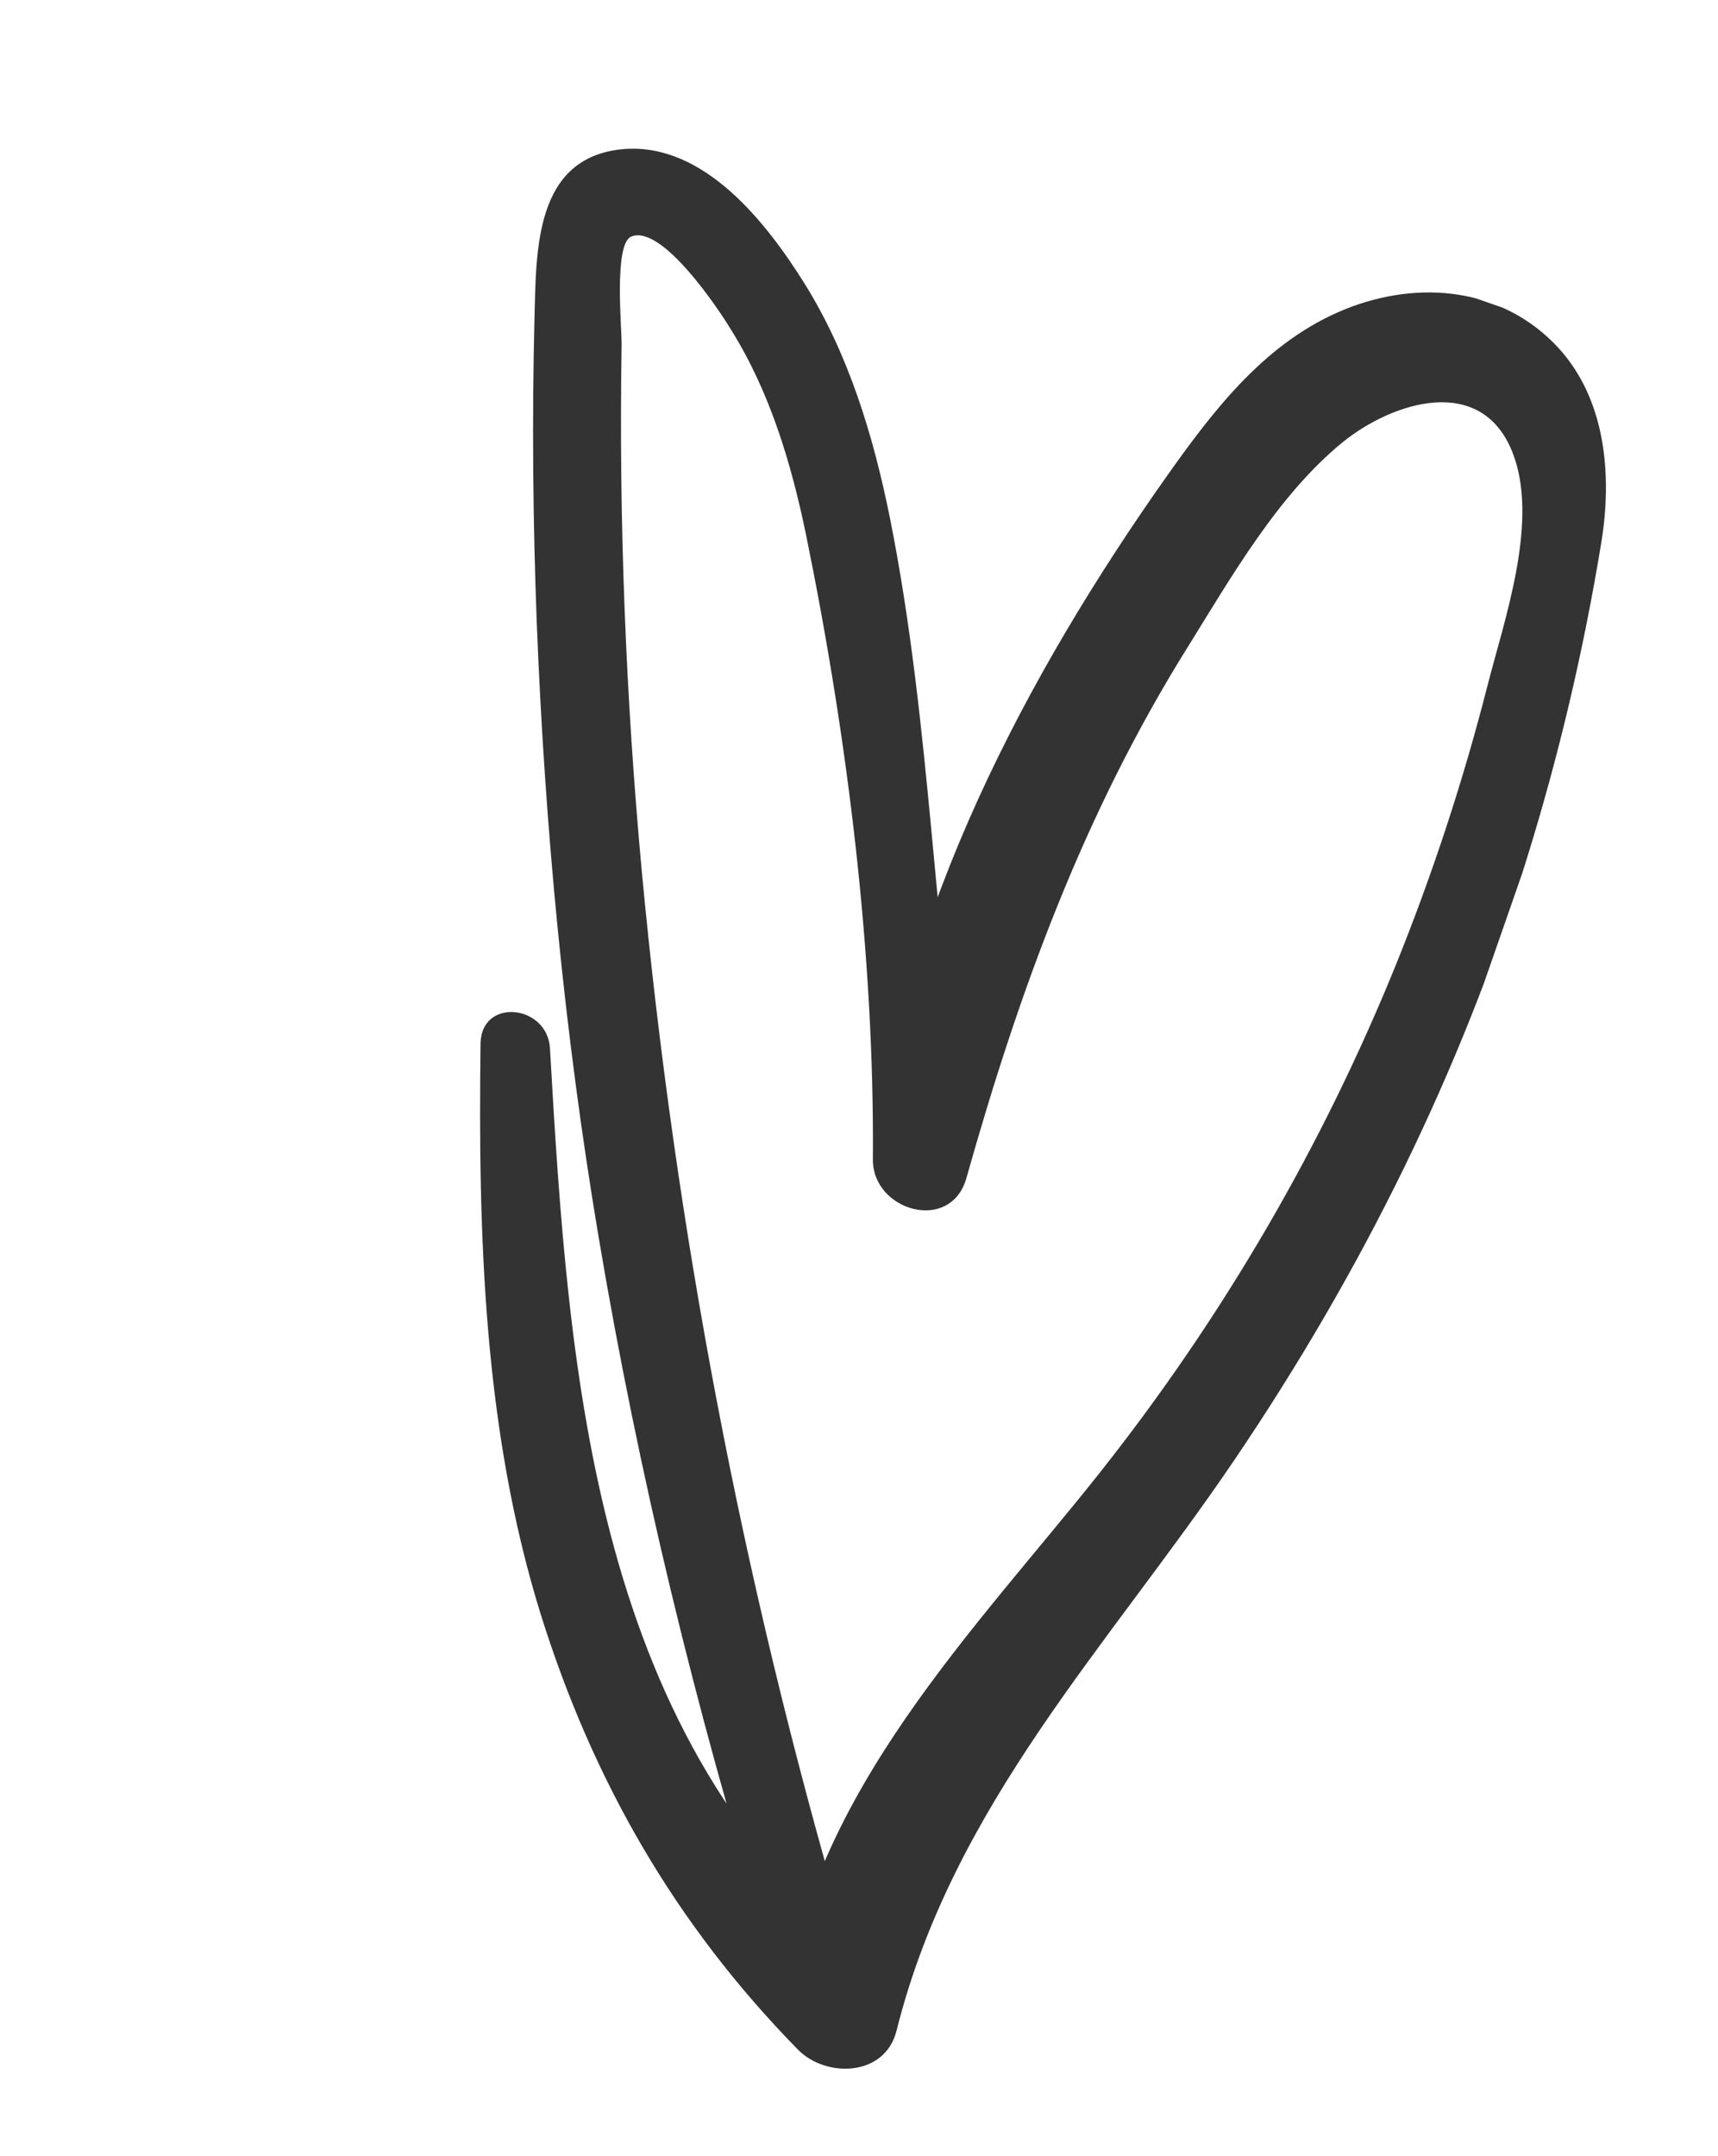 <svg width="51" height="64" viewBox="0 0 51 64" fill="none" xmlns="http://www.w3.org/2000/svg">
<g clip-path="url(#clip0_3_162)">
<path d="M25.013 57.089C22.034 46.9 20.045 36.464 19.054 25.883C18.572 20.676 18.369 15.451 18.453 10.226C18.461 9.75 18.214 7.247 18.737 7.023C19.644 6.644 21.332 9.173 21.695 9.777C22.858 11.63 23.492 13.762 23.93 15.884C25.15 21.854 25.96 28.303 25.912 34.411C25.896 35.94 28.215 36.618 28.687 34.973C30.258 29.396 32.17 24.155 35.257 19.208C36.561 17.114 37.934 14.697 39.86 13.124C41.338 11.931 43.955 11.091 44.888 13.4C45.712 15.439 44.657 18.387 44.153 20.368C43.443 23.147 42.549 25.876 41.477 28.542C39.273 34 36.313 39.078 32.669 43.686C29.025 48.294 24.046 53.233 23.274 59.61L25.955 58.3C17.627 51.721 16.888 40.952 16.326 31.114C16.249 29.813 14.283 29.606 14.265 30.975C14.195 36.655 14.35 42.428 16.046 47.898C17.6 52.869 20.049 57.125 23.691 60.841C24.519 61.679 26.265 61.651 26.613 60.281C28.288 53.582 32.903 48.864 36.66 43.311C40.418 37.758 43.362 31.82 45.322 25.495C46.277 22.426 47.019 19.268 47.538 16.09C47.862 14.089 47.667 11.849 46.25 10.313C44.602 8.537 42.13 8.298 39.945 9.173C37.609 10.111 36.062 12.12 34.649 14.117C30.46 20.041 26.756 27.09 25.93 34.403L28.751 34.213C27.711 27.973 27.664 21.601 26.418 15.375C25.929 12.947 25.197 10.519 23.879 8.41C22.755 6.614 20.901 4.23 18.509 4.425C15.858 4.659 15.92 7.446 15.866 9.454C15.792 12.469 15.82 15.476 15.934 18.483C16.175 24.59 16.754 30.67 17.767 36.698C18.953 43.757 20.638 50.7 22.75 57.531C23.182 58.926 25.419 58.519 25.001 57.084L25.013 57.089Z" fill="#333333"/>
</g>
<defs>
<clipPath id="clip0_3_162">
<rect width="33.826" height="55.916" fill="white" transform="translate(18.4) rotate(19.212)"/>
</clipPath>
</defs>
</svg>
